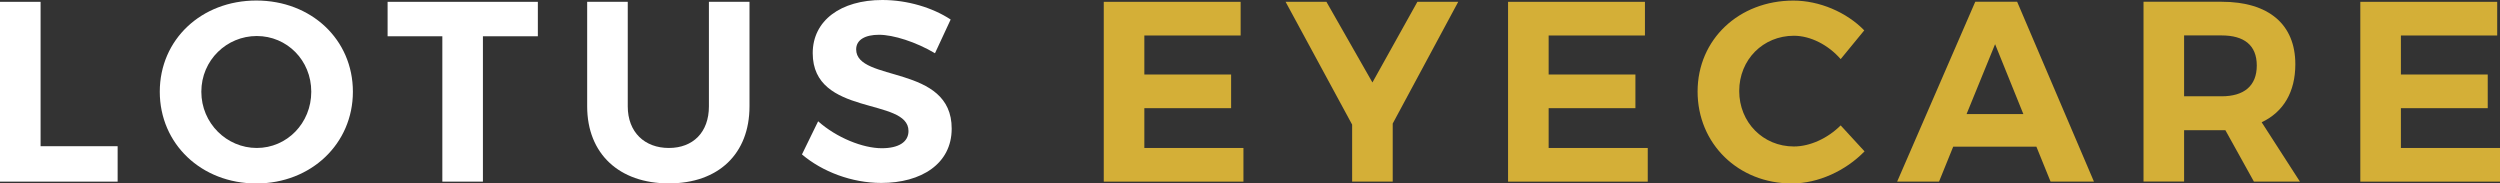 <svg xmlns="http://www.w3.org/2000/svg" id="Layer_1" viewBox="120.95 177.11 383.19 28.12"><rect x="120.95" y="177.11" width="383.19" height="28.12" fill="#333333" stroke="none"/><defs><style>.cls-1{fill:#fff;}.cls-2{fill:#d4af37;}</style></defs><polygon class="cls-1" points="138.98 199.52 138.98 204.95 120.95 204.95 120.95 177.39 127.17 177.39 127.17 199.52 138.98 199.52"/><path class="cls-1" d="M175.04,191.17c0,7.95-6.38,14.06-14.8,14.06s-14.8-6.06-14.8-14.06,6.38-13.98,14.8-13.98,14.8,5.98,14.8,13.98Zm-23.23,0c0,4.84,3.9,8.62,8.5,8.62s8.35-3.78,8.35-8.62-3.74-8.54-8.35-8.54-8.5,3.7-8.5,8.54Z"/><polygon class="cls-1" points="194.97 182.67 194.97 204.95 188.75 204.95 188.75 182.67 180.36 182.67 180.36 177.39 203.39 177.39 203.39 182.67 194.97 182.67"/><path class="cls-1" d="M235.83,193.41c0,7.28-4.76,11.81-12.36,11.81s-12.52-4.53-12.52-11.81v-16.02h6.22v16.02c0,3.98,2.6,6.38,6.3,6.38s6.14-2.4,6.14-6.38v-16.02h6.22v16.02Z"/><path class="cls-1" d="M266.66,180.11l-2.4,5.16c-2.91-1.73-6.38-2.83-8.58-2.83-2.09,0-3.5,.75-3.5,2.24,0,5.08,14.68,2.24,14.64,12.16,0,5.39-4.68,8.31-10.79,8.31-4.53,0-9.05-1.73-12.16-4.37l2.48-5.08c2.83,2.52,6.85,4.13,9.76,4.13,2.56,0,4.09-.94,4.09-2.64,0-5.2-14.68-2.17-14.68-11.93,0-5,4.29-8.15,10.67-8.15,3.86,0,7.72,1.18,10.47,2.99Z"/><polygon class="cls-2" points="296.35 182.55 296.35 188.53 309.65 188.53 309.65 193.69 296.35 193.69 296.35 199.79 311.54 199.79 311.54 204.95 290.13 204.95 290.13 177.39 311.11 177.39 311.11 182.55 296.35 182.55"/><polygon class="cls-2" points="334.42 204.95 328.2 204.95 328.2 196.21 318 177.39 324.26 177.39 331.31 189.75 338.2 177.39 344.46 177.39 334.42 196.05 334.42 204.95"/><polygon class="cls-2" points="358.32 182.55 358.32 188.53 371.62 188.53 371.62 193.69 358.32 193.69 358.32 199.79 373.51 199.79 373.51 204.95 352.1 204.95 352.1 177.39 373.08 177.39 373.08 182.55 358.32 182.55"/><path class="cls-2" d="M406.7,181.76l-3.62,4.41c-1.89-2.17-4.61-3.58-7.17-3.58-4.72,0-8.38,3.66-8.38,8.47s3.66,8.5,8.38,8.5c2.48,0,5.2-1.26,7.17-3.23l3.66,3.98c-2.91,2.99-7.12,4.92-11.14,4.92-8.23,0-14.45-6.1-14.45-14.09s6.34-13.94,14.68-13.94c3.98,0,8.15,1.77,10.87,4.57Z"/><path class="cls-2" d="M420.33,199.59l-2.17,5.35h-6.42l11.97-27.56h6.42l11.77,27.56h-6.65l-2.17-5.35h-12.76Zm6.42-15.71l-4.37,10.71h8.7l-4.33-10.71Z"/><path class="cls-2" d="M462.06,197.07h-6.34v7.87h-6.22v-27.56h11.97c7.21,0,11.3,3.46,11.3,9.57,0,4.25-1.81,7.32-5.16,8.9l5.86,9.09h-7.05l-4.37-7.87Zm-.59-5.2c3.42,0,5.39-1.58,5.39-4.72s-1.97-4.61-5.39-4.61h-5.75v9.33h5.75Z"/><polygon class="cls-2" points="488.95 182.55 488.95 188.53 502.26 188.53 502.26 193.69 488.95 193.69 488.95 199.79 504.14 199.79 504.14 204.95 482.73 204.95 482.73 177.39 503.71 177.39 503.71 182.55 488.95 182.55"/></svg>